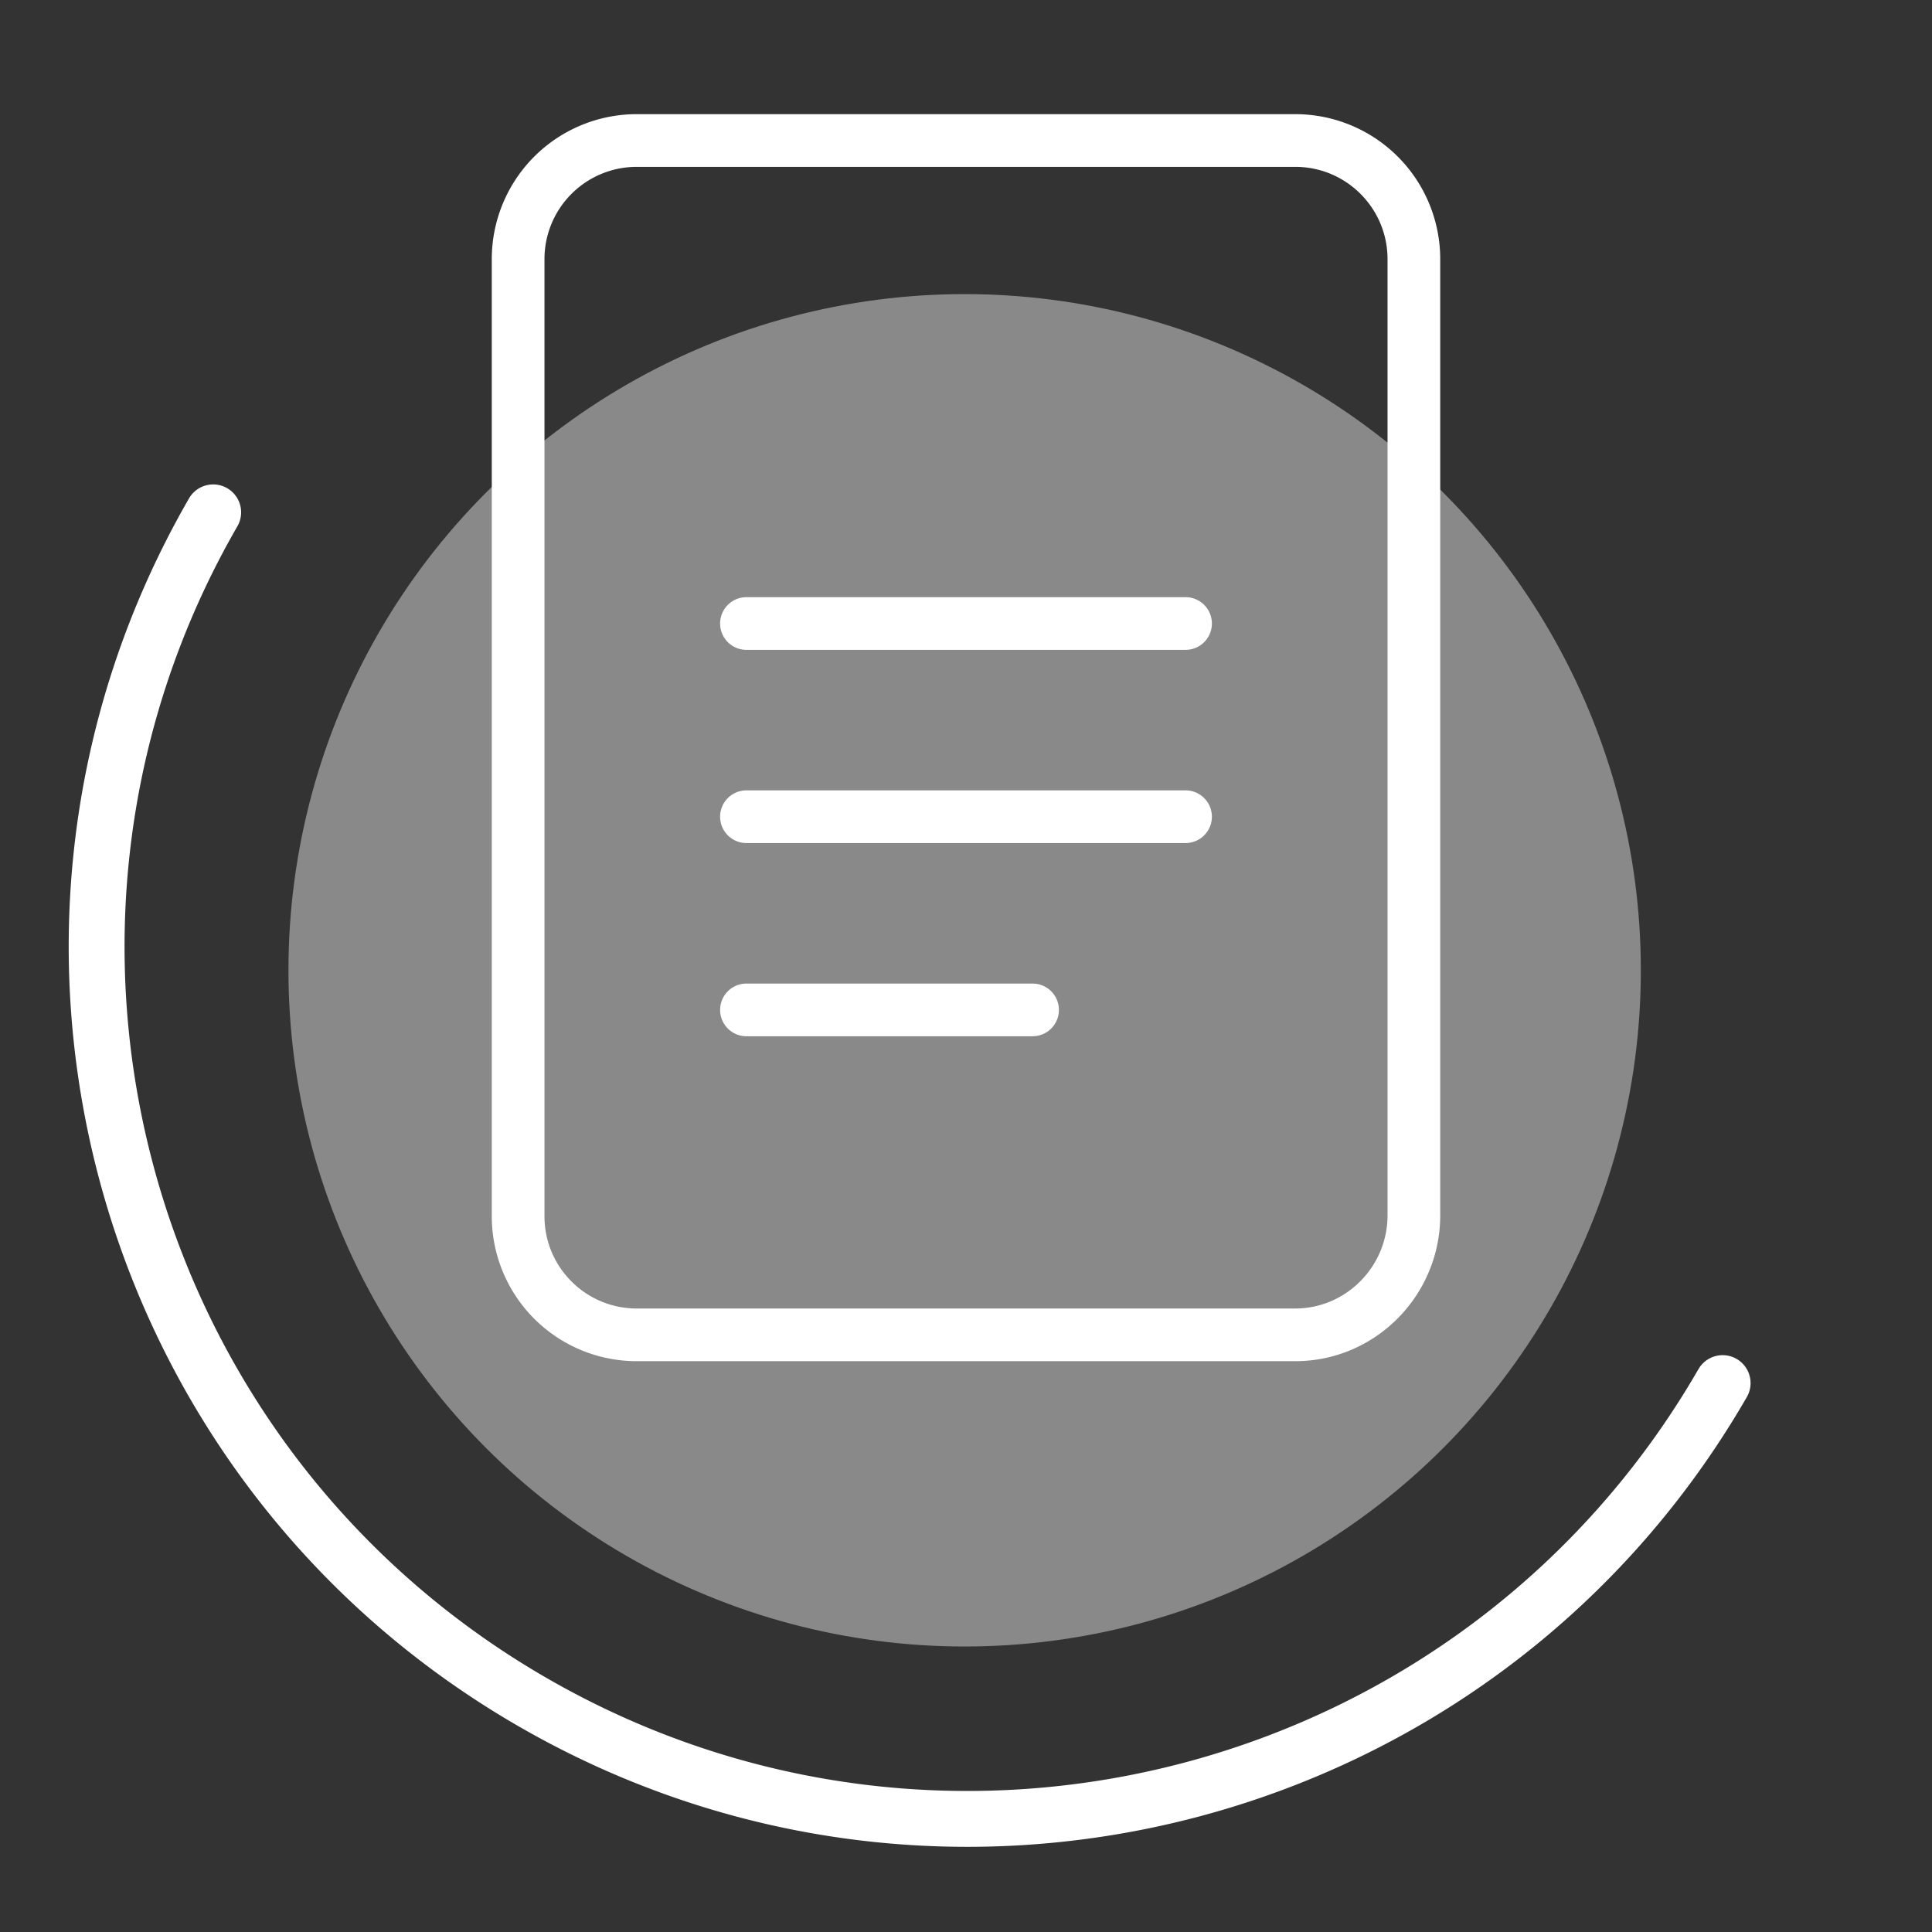 <svg width="110" height="110" fill="none" xmlns="http://www.w3.org/2000/svg"><rect width="100%" height="100%" fill="#333333" stroke="none"/><circle cx="54.923" cy="55.245" r="38.5" fill="#898989"/><path d="M10.78 28.345a1.59 1.59 0 0 1 2.753 1.59C.273 52.9 8.143 82.269 31.108 95.529c22.967 13.26 52.335 5.391 65.595-17.576a1.59 1.59 0 0 1 2.754 1.59c-14.138 24.488-45.45 32.878-69.938 18.74C5.03 84.145-3.357 52.833 10.78 28.345z" fill="#fff"/><path d="M58.945 56.008a1.5 1.5 0 0 1 0 2.984l-.153.008H42.5a1.5 1.5 0 0 1 0-3h16.292l.153.008zM67.5 45a1.5 1.5 0 0 1 0 3h-25a1.5 1.5 0 0 1 0-3h25zm0-11a1.5 1.5 0 0 1 0 3h-25a1.5 1.5 0 0 1 0-3h25z" fill="#fff"/><path fill-rule="evenodd" clip-rule="evenodd" d="M73.748 6.5A8.252 8.252 0 0 1 82 14.752V69.2c0 4.544-3.68 8.3-8.252 8.3H36.252A8.252 8.252 0 0 1 28 69.248V14.752A8.252 8.252 0 0 1 36.252 6.5h37.496zm-37.496 3A5.252 5.252 0 0 0 31 14.752v54.496c0 2.9 2.352 5.252 5.252 5.252h37.496c2.887 0 5.252-2.385 5.252-5.3V14.752c0-2.9-2.351-5.252-5.252-5.252H36.252z" fill="#fff"/></svg>
